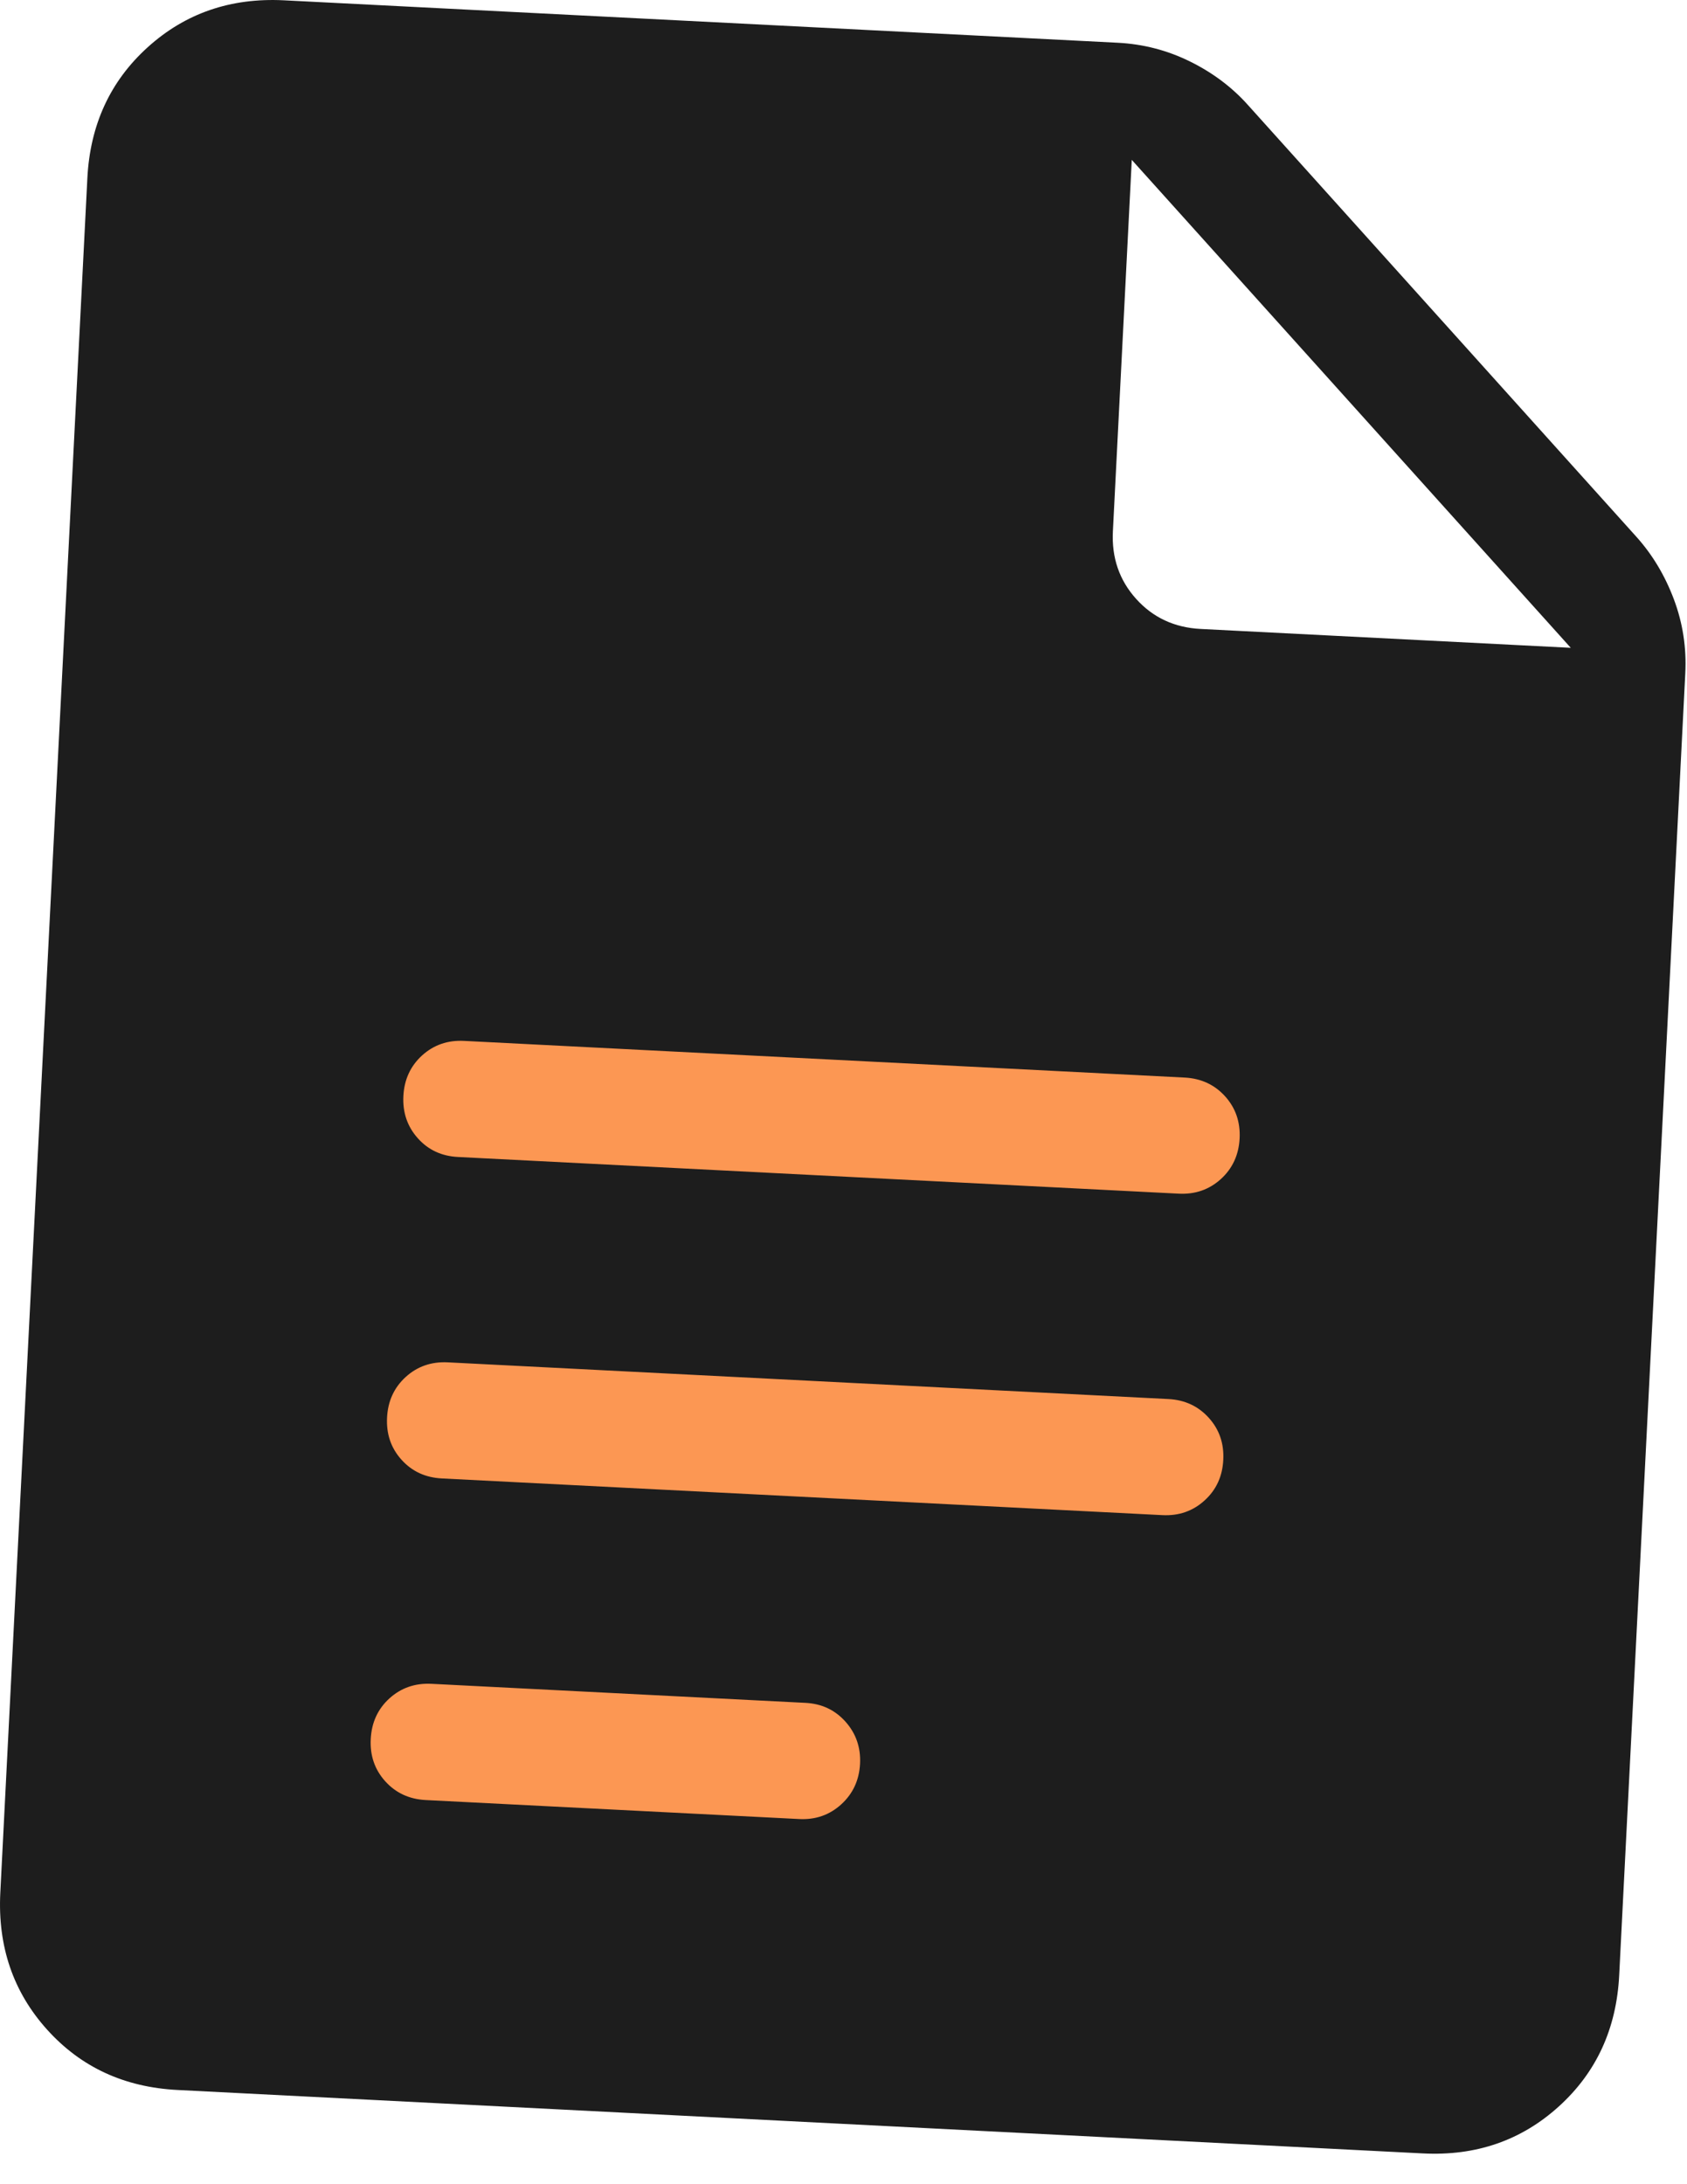 <svg width="51" height="66" viewBox="0 0 51 66" fill="none" xmlns="http://www.w3.org/2000/svg">
<path d="M5.367 63.153C3.759 63.071 2.444 62.463 1.422 61.327C0.4 60.192 -0.071 58.816 0.009 57.2L2.641 5.386C2.723 3.773 3.331 2.453 4.465 1.428C5.599 0.402 6.97 -0.071 8.578 0.009L33.795 1.292C34.566 1.332 35.295 1.521 35.981 1.861C36.667 2.2 37.25 2.639 37.73 3.177L49.478 16.229C49.958 16.765 50.333 17.391 50.603 18.108C50.873 18.826 50.988 19.572 50.948 20.349L48.95 59.688C48.868 61.302 48.26 62.623 47.126 63.65C45.992 64.678 44.623 65.151 43.019 65.07L5.367 63.153ZM33.644 16.056C33.604 16.852 33.838 17.532 34.347 18.097C34.856 18.662 35.506 18.965 36.299 19.005L47.486 19.575L34.215 4.831L33.644 16.056Z" fill="#1D1D1D"/>
<g filter="url(#filter0_d_15_31)">
<path d="M33.634 34.069L11.854 32.961C11.355 32.938 10.947 32.749 10.631 32.395C10.315 32.042 10.169 31.616 10.195 31.117C10.22 30.622 10.408 30.214 10.758 29.894C11.111 29.574 11.535 29.427 12.032 29.453L33.816 30.561C34.31 30.587 34.716 30.775 35.035 31.126C35.353 31.478 35.5 31.903 35.475 32.401C35.449 32.899 35.26 33.308 34.908 33.628C34.555 33.947 34.13 34.095 33.634 34.069Z" fill="#FC9753"/>
<path d="M33.141 43.783L11.36 42.674C10.861 42.649 10.454 42.461 10.138 42.109C9.821 41.758 9.676 41.333 9.701 40.835C9.726 40.337 9.914 39.928 10.265 39.608C10.617 39.288 11.042 39.141 11.538 39.166L33.322 40.275C33.816 40.3 34.223 40.489 34.541 40.84C34.86 41.192 35.007 41.617 34.981 42.115C34.956 42.613 34.767 43.022 34.414 43.341C34.062 43.661 33.637 43.808 33.141 43.783Z" fill="#FC9753"/>
<path d="M22.159 52.966L10.867 52.392C10.368 52.366 9.96 52.174 9.644 51.823C9.328 51.471 9.182 51.047 9.208 50.549C9.233 50.05 9.421 49.641 9.771 49.322C10.124 49.002 10.549 48.855 11.045 48.88L22.341 49.455C22.835 49.478 23.241 49.667 23.56 50.024C23.878 50.38 24.025 50.805 24 51.298C23.974 51.791 23.786 52.199 23.433 52.521C23.08 52.843 22.655 52.992 22.159 52.966Z" fill="#FC9753"/>
</g>
<defs>
<filter id="filter0_d_15_31" x="9.205" y="29.45" width="28.273" height="25.52" filterUnits="userSpaceOnUse" color-interpolation-filters="sRGB">
<feFlood flood-opacity="0" result="BackgroundImageFix"/>
<feColorMatrix in="SourceAlpha" type="matrix" values="0 0 0 0 0 0 0 0 0 0 0 0 0 0 0 0 0 0 127 0" result="hardAlpha"/>
<feOffset dx="2" dy="2"/>
<feComposite in2="hardAlpha" operator="out"/>
<feColorMatrix type="matrix" values="0 0 0 0 1 0 0 0 0 1 0 0 0 0 1 0 0 0 0.96 0"/>
<feBlend mode="normal" in2="BackgroundImageFix" result="effect1_dropShadow_15_31"/>
<feBlend mode="normal" in="SourceGraphic" in2="effect1_dropShadow_15_31" result="shape"/>
</filter>
</defs>
</svg>

